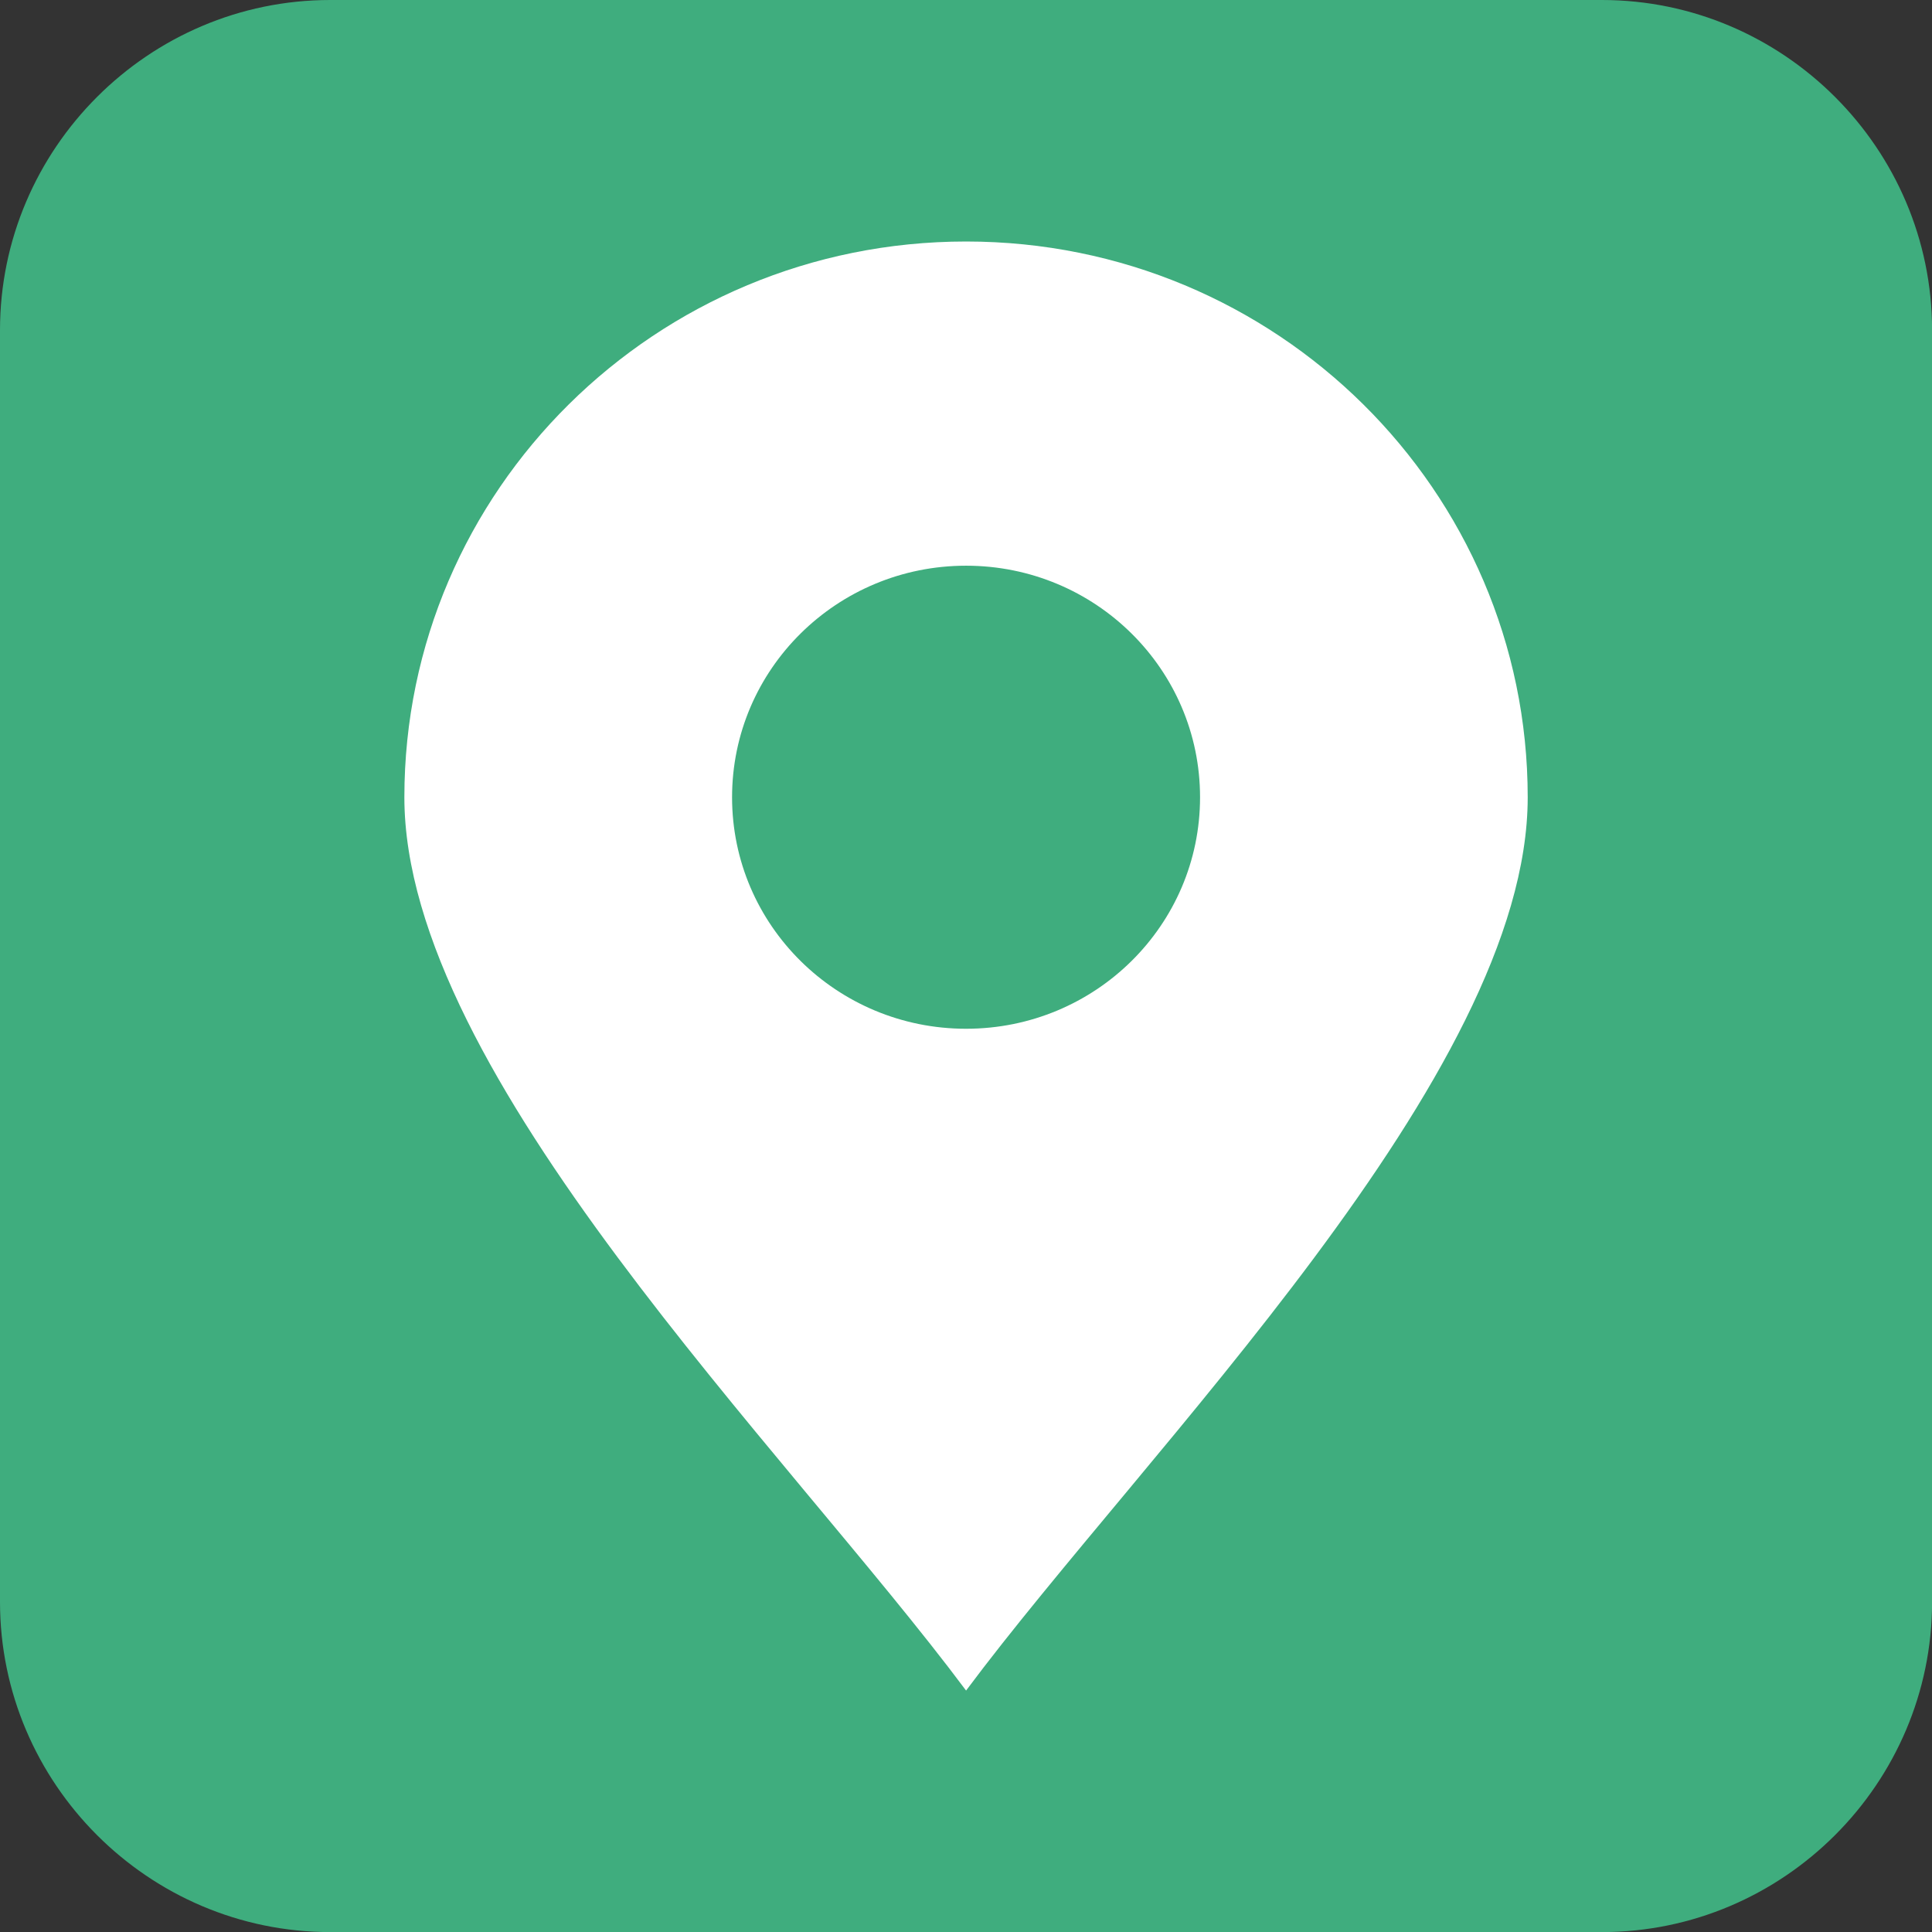 <?xml version="1.0" encoding="UTF-8" standalone="no"?><svg xmlns="http://www.w3.org/2000/svg" xmlns:xlink="http://www.w3.org/1999/xlink" fill="#000000" height="491.5" preserveAspectRatio="xMidYMid meet" version="1" viewBox="0.0 0.0 491.5 491.5" width="491.5" zoomAndPan="magnify"><rect x="0.0" y="0.0" width="491.5" height="491.5" fill="#333333" stroke="none"/><defs><clipPath id="a"><path d="M 0 0 L 491.52 0 L 491.52 491.52 L 0 491.52 Z M 0 0"/></clipPath></defs><g><g clip-path="url(#a)" id="change1_1"><path d="M 84 0 L 407.52 0 C 453.719 0 491.52 37.801 491.52 84 L 491.52 407.52 C 491.52 453.719 453.719 491.52 407.52 491.52 L 84 491.52 C 37.801 491.52 0 453.719 0 407.52 L 0 84 C 0 37.801 37.801 0 84 0" fill="#3fad7e" fill-rule="evenodd"/></g><g id="change2_1"><path d="M 245.77 61.438 C 324.688 61.438 388.648 124.762 388.648 202.828 C 388.648 273.406 291.68 368.516 245.77 430.078 C 199.832 368.516 102.871 273.402 102.871 202.828 C 102.871 124.758 166.836 61.438 245.77 61.438 Z M 305.293 202.828 C 305.293 170.277 278.664 143.914 245.77 143.914 C 212.891 143.914 186.238 170.277 186.238 202.828 C 186.238 235.371 212.887 261.715 245.77 261.715 C 278.664 261.715 305.293 235.371 305.293 202.828" fill="#ffffff" fill-rule="evenodd"/></g></g></svg>